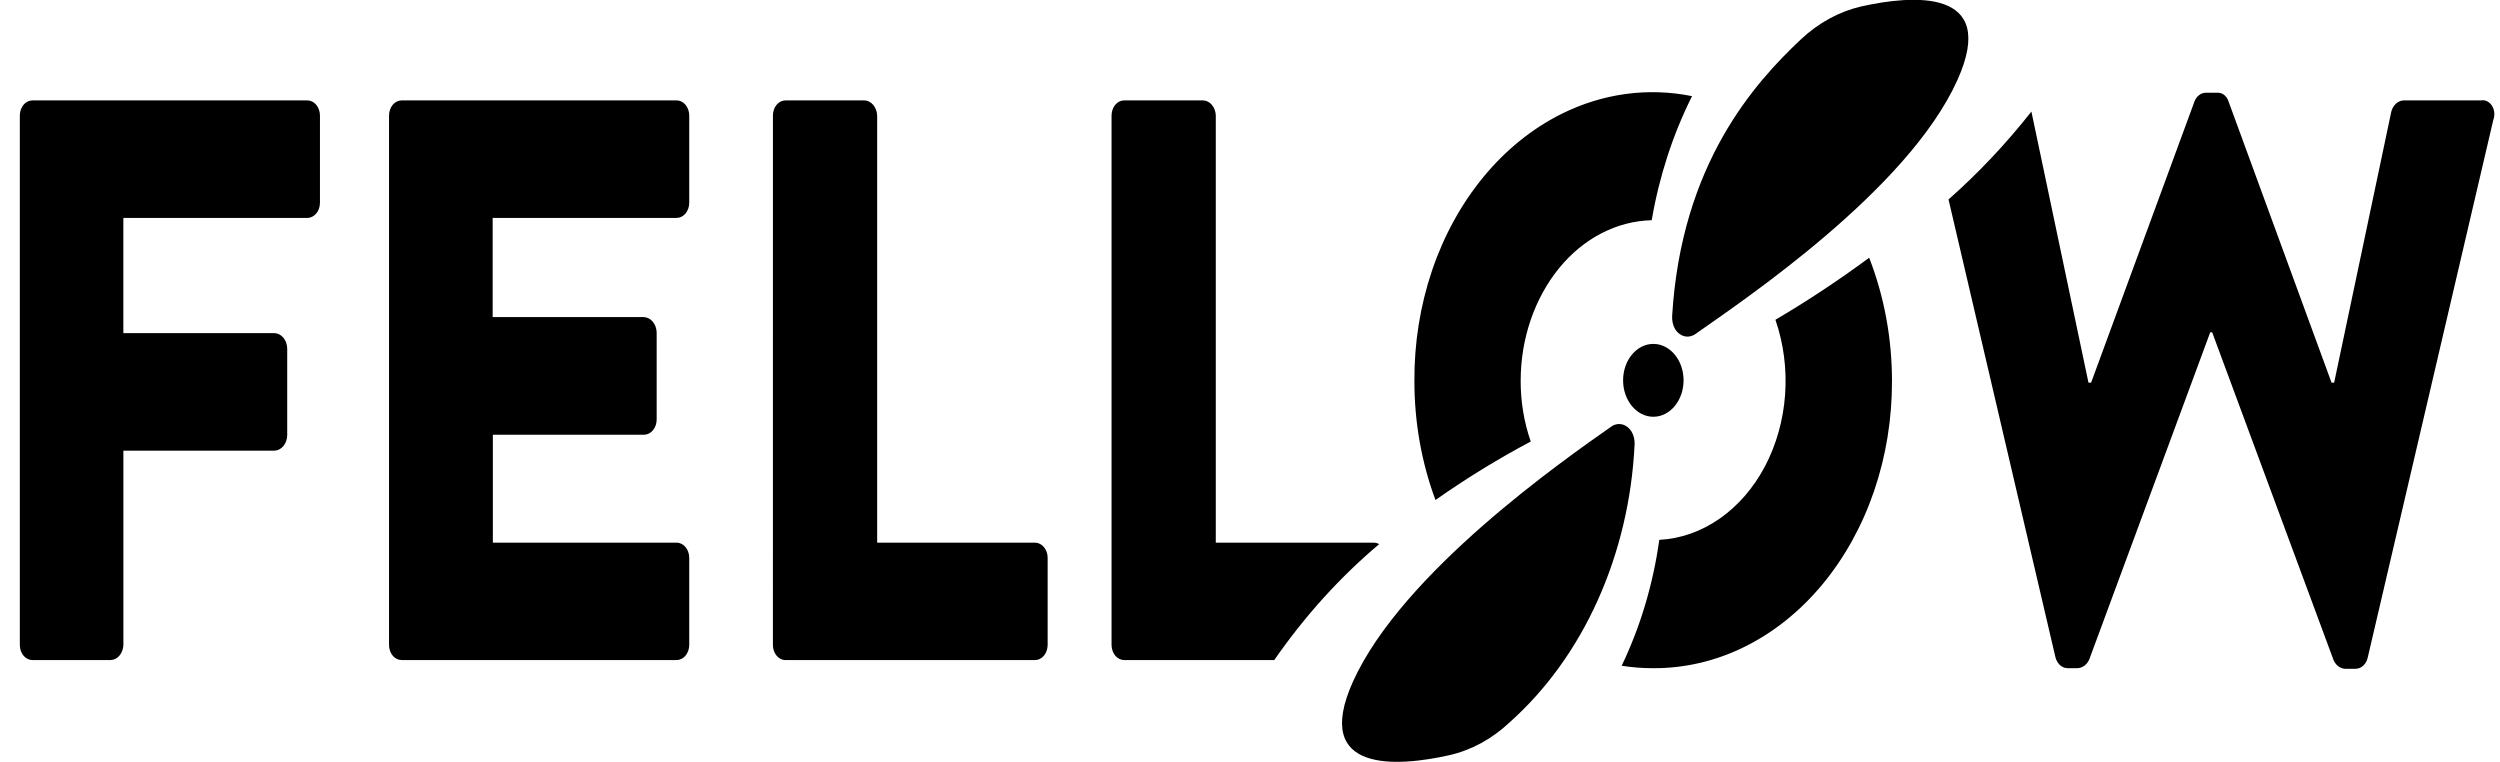 <svg width="105" height="32" viewBox="0 0 105 32" fill="none" xmlns="http://www.w3.org/2000/svg">
<path d="M0.833 4.854C0.832 4.685 0.888 4.523 0.987 4.402C1.036 4.343 1.095 4.296 1.159 4.265C1.224 4.233 1.293 4.217 1.363 4.217H12.909C12.979 4.217 13.048 4.234 13.113 4.266C13.177 4.298 13.235 4.345 13.284 4.404C13.383 4.524 13.439 4.686 13.438 4.854V8.515C13.438 8.685 13.383 8.846 13.284 8.965C13.185 9.084 13.05 9.152 12.909 9.152H5.181V13.992H11.533C11.672 13.997 11.805 14.066 11.902 14.184C12.001 14.303 12.059 14.462 12.063 14.629V18.289C12.059 18.456 12.001 18.616 11.902 18.735C11.805 18.853 11.672 18.922 11.533 18.927H5.182V27.085C5.178 27.252 5.12 27.412 5.022 27.53C4.924 27.648 4.791 27.717 4.653 27.722H1.363C1.293 27.723 1.224 27.707 1.16 27.675C1.096 27.644 1.038 27.598 0.989 27.539C0.939 27.48 0.9 27.41 0.873 27.333C0.847 27.256 0.833 27.173 0.833 27.09V4.854ZM16.339 4.854C16.339 4.685 16.395 4.523 16.493 4.404C16.542 4.345 16.6 4.298 16.665 4.266C16.729 4.234 16.798 4.217 16.868 4.217H28.415C28.485 4.216 28.554 4.232 28.619 4.264C28.684 4.296 28.742 4.343 28.792 4.402C28.841 4.462 28.881 4.532 28.908 4.61C28.935 4.687 28.948 4.77 28.948 4.854V8.515C28.948 8.684 28.892 8.847 28.792 8.968C28.742 9.027 28.683 9.073 28.619 9.105C28.554 9.136 28.485 9.152 28.415 9.152H20.692V13.318H27.042C27.183 13.323 27.316 13.392 27.415 13.51C27.515 13.629 27.574 13.788 27.58 13.956V17.616C27.58 17.786 27.525 17.949 27.425 18.069C27.377 18.128 27.318 18.176 27.254 18.208C27.19 18.241 27.121 18.258 27.051 18.259H20.7V22.792H28.415C28.485 22.791 28.554 22.807 28.619 22.839C28.684 22.871 28.742 22.918 28.792 22.977C28.842 23.037 28.881 23.107 28.908 23.185C28.935 23.262 28.948 23.345 28.948 23.429V27.09C28.947 27.259 28.89 27.42 28.79 27.54C28.741 27.598 28.682 27.644 28.618 27.675C28.553 27.707 28.484 27.723 28.415 27.722H16.868C16.798 27.722 16.729 27.706 16.665 27.674C16.601 27.642 16.542 27.595 16.493 27.536C16.394 27.416 16.338 27.253 16.339 27.085V4.854ZM32.463 4.854C32.462 4.685 32.517 4.523 32.617 4.402C32.666 4.343 32.724 4.297 32.789 4.265C32.853 4.233 32.922 4.217 32.992 4.217H36.312C36.45 4.223 36.582 4.292 36.68 4.411C36.779 4.53 36.836 4.688 36.841 4.854V22.792H43.472C43.612 22.792 43.746 22.859 43.846 22.979C43.946 23.099 44.001 23.26 44.001 23.429V27.09C44 27.258 43.944 27.419 43.845 27.538C43.796 27.596 43.738 27.643 43.674 27.675C43.61 27.706 43.542 27.723 43.472 27.723H32.991C32.922 27.724 32.853 27.708 32.789 27.676C32.724 27.644 32.666 27.598 32.618 27.539C32.568 27.48 32.529 27.41 32.502 27.333C32.475 27.256 32.462 27.173 32.462 27.09L32.463 4.854ZM70.354 13.823C70.448 13.976 70.587 14.082 70.743 14.121C70.9 14.16 71.063 14.128 71.201 14.033C73.208 12.62 80.13 7.985 82.21 3.365C83.967 -0.535 80.288 -0.204 78.175 0.27C77.246 0.484 76.374 0.96 75.634 1.657C73.682 3.493 70.617 6.894 70.231 13.257C70.216 13.457 70.26 13.657 70.354 13.823ZM57.927 22.853C57.856 22.814 57.78 22.794 57.702 22.792H51.063V4.854C51.059 4.687 51.002 4.528 50.903 4.409C50.806 4.291 50.673 4.222 50.534 4.216H47.214C47.144 4.216 47.075 4.233 47.011 4.265C46.947 4.297 46.889 4.344 46.84 4.403C46.741 4.523 46.685 4.685 46.685 4.853V27.09C46.686 27.257 46.742 27.418 46.841 27.537C46.89 27.596 46.948 27.642 47.012 27.674C47.076 27.706 47.145 27.722 47.214 27.722H53.519C54.8 25.875 56.282 24.237 57.927 22.852V22.853ZM78.505 10.825C77.229 11.768 75.915 12.638 74.568 13.431C74.911 14.425 75.051 15.5 74.975 16.57C74.898 17.639 74.609 18.672 74.13 19.584C73.651 20.491 72.997 21.246 72.224 21.784C71.451 22.322 70.582 22.628 69.69 22.674C69.431 24.533 68.896 26.323 68.11 27.962C68.544 28.03 68.981 28.064 69.418 28.064C70.74 28.074 72.049 27.769 73.268 27.168C74.489 26.565 75.599 25.678 76.533 24.555C77.466 23.432 78.207 22.098 78.71 20.628C79.213 19.158 79.468 17.584 79.463 15.995C79.463 14.208 79.135 12.443 78.505 10.825ZM64.291 18.544C64.01 17.735 63.866 16.869 63.868 15.994C63.868 14.232 64.445 12.539 65.477 11.269C66.498 10.012 67.898 9.286 69.372 9.249C69.686 7.412 70.258 5.651 71.066 4.038C69.21 3.662 67.302 3.924 65.569 4.791C64.347 5.404 63.24 6.298 62.313 7.422C61.38 8.554 60.644 9.891 60.147 11.358C59.648 12.832 59.396 14.406 59.405 15.994C59.402 17.718 59.703 19.423 60.29 21.001C61.584 20.091 62.92 19.271 64.291 18.544ZM68.521 18.121C68.427 17.968 68.288 17.863 68.131 17.825C67.974 17.788 67.811 17.82 67.674 17.917C65.668 19.324 58.906 24.036 56.826 28.624C55.069 32.524 58.753 32.194 60.866 31.719C61.795 31.51 62.667 31.035 63.406 30.337C64.941 28.969 66.203 27.219 67.105 25.212C68.013 23.193 68.541 20.965 68.652 18.682C68.666 18.483 68.62 18.284 68.521 18.121ZM104.199 4.217H100.935C100.821 4.227 100.713 4.277 100.624 4.36C100.535 4.444 100.469 4.558 100.435 4.686L98.034 16.072H97.925L93.601 4.268C93.566 4.153 93.501 4.055 93.415 3.987C93.33 3.92 93.229 3.888 93.127 3.895H92.623C92.525 3.901 92.43 3.939 92.35 4.004C92.269 4.07 92.205 4.161 92.166 4.267L87.826 16.072H87.716L85.319 4.686C84.255 6.037 83.09 7.272 81.838 8.377L86.326 27.594C86.358 27.726 86.423 27.844 86.513 27.928C86.602 28.012 86.713 28.06 86.826 28.063H87.275C87.374 28.055 87.47 28.017 87.553 27.953C87.636 27.889 87.704 27.8 87.749 27.696L92.83 13.956H92.911L98.009 27.722C98.054 27.827 98.122 27.916 98.205 27.98C98.288 28.044 98.384 28.082 98.484 28.089H98.94C99.056 28.087 99.168 28.04 99.259 27.955C99.35 27.87 99.415 27.753 99.444 27.62L104.716 5.048C104.745 4.976 104.761 4.898 104.763 4.818C104.766 4.739 104.755 4.66 104.731 4.585C104.707 4.511 104.67 4.443 104.624 4.386C104.577 4.328 104.521 4.283 104.459 4.252C104.377 4.212 104.287 4.2 104.199 4.217ZM69.44 17.504C70.141 17.504 70.71 16.819 70.71 15.974C70.71 15.129 70.141 14.444 69.44 14.444C68.738 14.444 68.17 15.13 68.17 15.974C68.17 16.818 68.738 17.504 69.44 17.504Z" fill="black"/>
</svg>
